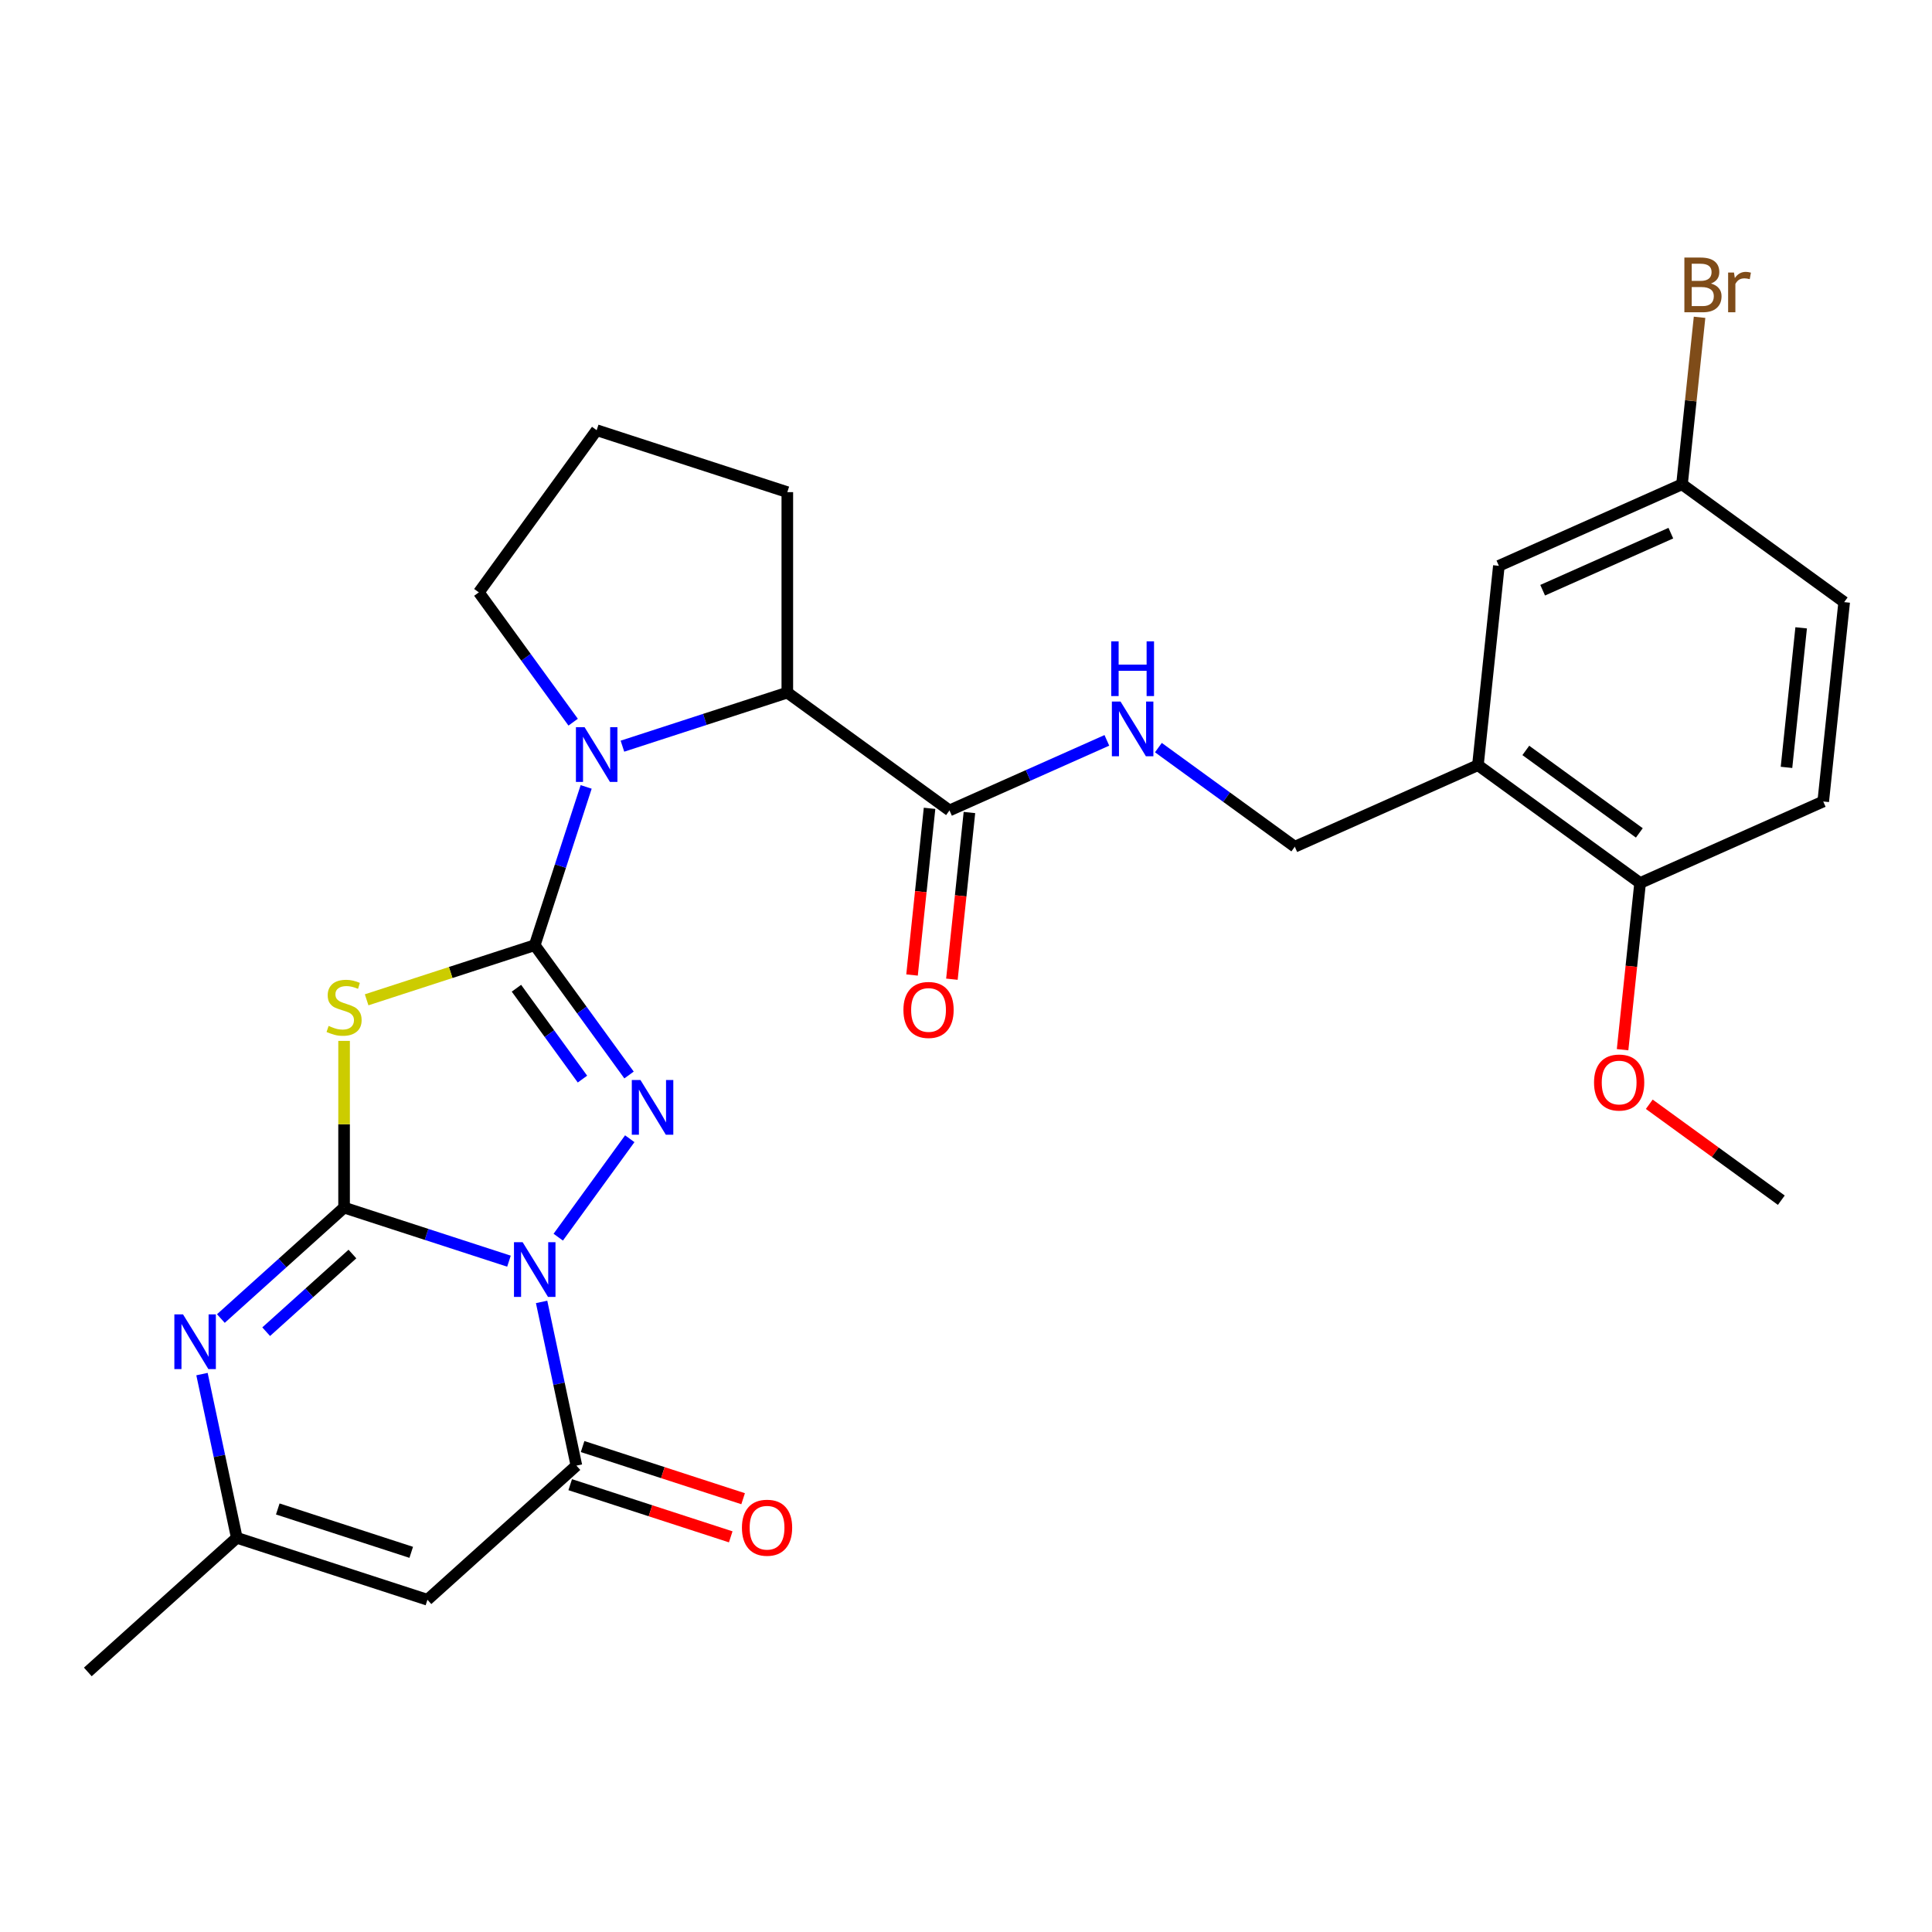 <?xml version='1.0' encoding='iso-8859-1'?>
<svg version='1.1' baseProfile='full'
              xmlns='http://www.w3.org/2000/svg'
                      xmlns:rdkit='http://www.rdkit.org/xml'
                      xmlns:xlink='http://www.w3.org/1999/xlink'
                  xml:space='preserve'
width='1000px' height='1000px' viewBox='0 0 1000 1000'>
<!-- END OF HEADER -->
<rect style='opacity:1.0;fill:#FFFFFF;stroke:none' width='1000' height='1000' x='0' y='0'> </rect>
<path class='bond-0' d='M 263.44,652.78 L 220.768,638.915' style='fill:none;fill-rule:evenodd;stroke:#0000FF;stroke-width:6px;stroke-linecap:butt;stroke-linejoin:miter;stroke-opacity:1' />
<path class='bond-0' d='M 220.768,638.915 L 178.095,625.05' style='fill:none;fill-rule:evenodd;stroke:#000000;stroke-width:6px;stroke-linecap:butt;stroke-linejoin:miter;stroke-opacity:1' />
<path class='bond-2' d='M 288.947,640.358 L 325.965,589.407' style='fill:none;fill-rule:evenodd;stroke:#0000FF;stroke-width:6px;stroke-linecap:butt;stroke-linejoin:miter;stroke-opacity:1' />
<path class='bond-4' d='M 280.335,673.866 L 289.341,716.234' style='fill:none;fill-rule:evenodd;stroke:#0000FF;stroke-width:6px;stroke-linecap:butt;stroke-linejoin:miter;stroke-opacity:1' />
<path class='bond-4' d='M 289.341,716.234 L 298.346,758.602' style='fill:none;fill-rule:evenodd;stroke:#000000;stroke-width:6px;stroke-linecap:butt;stroke-linejoin:miter;stroke-opacity:1' />
<path class='bond-3' d='M 178.095,625.05 L 178.095,581.908' style='fill:none;fill-rule:evenodd;stroke:#000000;stroke-width:6px;stroke-linecap:butt;stroke-linejoin:miter;stroke-opacity:1' />
<path class='bond-3' d='M 178.095,581.908 L 178.095,538.766' style='fill:none;fill-rule:evenodd;stroke:#CCCC00;stroke-width:6px;stroke-linecap:butt;stroke-linejoin:miter;stroke-opacity:1' />
<path class='bond-6' d='M 178.095,625.05 L 146.209,653.76' style='fill:none;fill-rule:evenodd;stroke:#000000;stroke-width:6px;stroke-linecap:butt;stroke-linejoin:miter;stroke-opacity:1' />
<path class='bond-6' d='M 146.209,653.76 L 114.323,682.471' style='fill:none;fill-rule:evenodd;stroke:#0000FF;stroke-width:6px;stroke-linecap:butt;stroke-linejoin:miter;stroke-opacity:1' />
<path class='bond-6' d='M 182.415,649.084 L 160.094,669.182' style='fill:none;fill-rule:evenodd;stroke:#000000;stroke-width:6px;stroke-linecap:butt;stroke-linejoin:miter;stroke-opacity:1' />
<path class='bond-6' d='M 160.094,669.182 L 137.774,689.279' style='fill:none;fill-rule:evenodd;stroke:#0000FF;stroke-width:6px;stroke-linecap:butt;stroke-linejoin:miter;stroke-opacity:1' />
<path class='bond-1' d='M 276.774,489.23 L 301.181,522.824' style='fill:none;fill-rule:evenodd;stroke:#000000;stroke-width:6px;stroke-linecap:butt;stroke-linejoin:miter;stroke-opacity:1' />
<path class='bond-1' d='M 301.181,522.824 L 325.589,556.417' style='fill:none;fill-rule:evenodd;stroke:#0000FF;stroke-width:6px;stroke-linecap:butt;stroke-linejoin:miter;stroke-opacity:1' />
<path class='bond-1' d='M 267.308,511.505 L 284.393,535.021' style='fill:none;fill-rule:evenodd;stroke:#000000;stroke-width:6px;stroke-linecap:butt;stroke-linejoin:miter;stroke-opacity:1' />
<path class='bond-1' d='M 284.393,535.021 L 301.478,558.536' style='fill:none;fill-rule:evenodd;stroke:#0000FF;stroke-width:6px;stroke-linecap:butt;stroke-linejoin:miter;stroke-opacity:1' />
<path class='bond-5' d='M 276.774,489.23 L 290.084,448.267' style='fill:none;fill-rule:evenodd;stroke:#000000;stroke-width:6px;stroke-linecap:butt;stroke-linejoin:miter;stroke-opacity:1' />
<path class='bond-5' d='M 290.084,448.267 L 303.393,407.305' style='fill:none;fill-rule:evenodd;stroke:#0000FF;stroke-width:6px;stroke-linecap:butt;stroke-linejoin:miter;stroke-opacity:1' />
<path class='bond-28' d='M 276.774,489.23 L 233.272,503.365' style='fill:none;fill-rule:evenodd;stroke:#000000;stroke-width:6px;stroke-linecap:butt;stroke-linejoin:miter;stroke-opacity:1' />
<path class='bond-28' d='M 233.272,503.365 L 189.769,517.499' style='fill:none;fill-rule:evenodd;stroke:#CCCC00;stroke-width:6px;stroke-linecap:butt;stroke-linejoin:miter;stroke-opacity:1' />
<path class='bond-7' d='M 298.346,758.602 L 221.24,828.029' style='fill:none;fill-rule:evenodd;stroke:#000000;stroke-width:6px;stroke-linecap:butt;stroke-linejoin:miter;stroke-opacity:1' />
<path class='bond-13' d='M 295.14,768.47 L 336.683,781.968' style='fill:none;fill-rule:evenodd;stroke:#000000;stroke-width:6px;stroke-linecap:butt;stroke-linejoin:miter;stroke-opacity:1' />
<path class='bond-13' d='M 336.683,781.968 L 378.225,795.466' style='fill:none;fill-rule:evenodd;stroke:#FF0000;stroke-width:6px;stroke-linecap:butt;stroke-linejoin:miter;stroke-opacity:1' />
<path class='bond-13' d='M 301.553,748.734 L 343.095,762.232' style='fill:none;fill-rule:evenodd;stroke:#000000;stroke-width:6px;stroke-linecap:butt;stroke-linejoin:miter;stroke-opacity:1' />
<path class='bond-13' d='M 343.095,762.232 L 384.638,775.73' style='fill:none;fill-rule:evenodd;stroke:#FF0000;stroke-width:6px;stroke-linecap:butt;stroke-linejoin:miter;stroke-opacity:1' />
<path class='bond-9' d='M 322.171,386.219 L 364.843,372.353' style='fill:none;fill-rule:evenodd;stroke:#0000FF;stroke-width:6px;stroke-linecap:butt;stroke-linejoin:miter;stroke-opacity:1' />
<path class='bond-9' d='M 364.843,372.353 L 407.516,358.488' style='fill:none;fill-rule:evenodd;stroke:#000000;stroke-width:6px;stroke-linecap:butt;stroke-linejoin:miter;stroke-opacity:1' />
<path class='bond-20' d='M 296.664,373.797 L 272.257,340.203' style='fill:none;fill-rule:evenodd;stroke:#0000FF;stroke-width:6px;stroke-linecap:butt;stroke-linejoin:miter;stroke-opacity:1' />
<path class='bond-20' d='M 272.257,340.203 L 247.85,306.61' style='fill:none;fill-rule:evenodd;stroke:#000000;stroke-width:6px;stroke-linecap:butt;stroke-linejoin:miter;stroke-opacity:1' />
<path class='bond-29' d='M 104.55,711.231 L 113.556,753.599' style='fill:none;fill-rule:evenodd;stroke:#0000FF;stroke-width:6px;stroke-linecap:butt;stroke-linejoin:miter;stroke-opacity:1' />
<path class='bond-29' d='M 113.556,753.599 L 122.561,795.966' style='fill:none;fill-rule:evenodd;stroke:#000000;stroke-width:6px;stroke-linecap:butt;stroke-linejoin:miter;stroke-opacity:1' />
<path class='bond-8' d='M 221.24,828.029 L 122.561,795.966' style='fill:none;fill-rule:evenodd;stroke:#000000;stroke-width:6px;stroke-linecap:butt;stroke-linejoin:miter;stroke-opacity:1' />
<path class='bond-8' d='M 212.851,803.484 L 143.775,781.04' style='fill:none;fill-rule:evenodd;stroke:#000000;stroke-width:6px;stroke-linecap:butt;stroke-linejoin:miter;stroke-opacity:1' />
<path class='bond-25' d='M 122.561,795.966 L 45.455,865.393' style='fill:none;fill-rule:evenodd;stroke:#000000;stroke-width:6px;stroke-linecap:butt;stroke-linejoin:miter;stroke-opacity:1' />
<path class='bond-10' d='M 407.516,358.488 L 491.457,419.475' style='fill:none;fill-rule:evenodd;stroke:#000000;stroke-width:6px;stroke-linecap:butt;stroke-linejoin:miter;stroke-opacity:1' />
<path class='bond-24' d='M 407.516,358.488 L 407.516,254.731' style='fill:none;fill-rule:evenodd;stroke:#000000;stroke-width:6px;stroke-linecap:butt;stroke-linejoin:miter;stroke-opacity:1' />
<path class='bond-12' d='M 491.457,419.475 L 532.183,401.343' style='fill:none;fill-rule:evenodd;stroke:#000000;stroke-width:6px;stroke-linecap:butt;stroke-linejoin:miter;stroke-opacity:1' />
<path class='bond-12' d='M 532.183,401.343 L 572.91,383.21' style='fill:none;fill-rule:evenodd;stroke:#0000FF;stroke-width:6px;stroke-linecap:butt;stroke-linejoin:miter;stroke-opacity:1' />
<path class='bond-17' d='M 481.138,418.391 L 476.604,461.528' style='fill:none;fill-rule:evenodd;stroke:#000000;stroke-width:6px;stroke-linecap:butt;stroke-linejoin:miter;stroke-opacity:1' />
<path class='bond-17' d='M 476.604,461.528 L 472.07,504.665' style='fill:none;fill-rule:evenodd;stroke:#FF0000;stroke-width:6px;stroke-linecap:butt;stroke-linejoin:miter;stroke-opacity:1' />
<path class='bond-17' d='M 501.776,420.56 L 497.242,463.697' style='fill:none;fill-rule:evenodd;stroke:#000000;stroke-width:6px;stroke-linecap:butt;stroke-linejoin:miter;stroke-opacity:1' />
<path class='bond-17' d='M 497.242,463.697 L 492.708,506.835' style='fill:none;fill-rule:evenodd;stroke:#FF0000;stroke-width:6px;stroke-linecap:butt;stroke-linejoin:miter;stroke-opacity:1' />
<path class='bond-11' d='M 764.972,396.058 L 670.185,438.26' style='fill:none;fill-rule:evenodd;stroke:#000000;stroke-width:6px;stroke-linecap:butt;stroke-linejoin:miter;stroke-opacity:1' />
<path class='bond-15' d='M 764.972,396.058 L 848.913,457.045' style='fill:none;fill-rule:evenodd;stroke:#000000;stroke-width:6px;stroke-linecap:butt;stroke-linejoin:miter;stroke-opacity:1' />
<path class='bond-15' d='M 789.76,388.418 L 848.519,431.109' style='fill:none;fill-rule:evenodd;stroke:#000000;stroke-width:6px;stroke-linecap:butt;stroke-linejoin:miter;stroke-opacity:1' />
<path class='bond-16' d='M 764.972,396.058 L 775.817,292.87' style='fill:none;fill-rule:evenodd;stroke:#000000;stroke-width:6px;stroke-linecap:butt;stroke-linejoin:miter;stroke-opacity:1' />
<path class='bond-14' d='M 599.578,386.961 L 634.881,412.611' style='fill:none;fill-rule:evenodd;stroke:#0000FF;stroke-width:6px;stroke-linecap:butt;stroke-linejoin:miter;stroke-opacity:1' />
<path class='bond-14' d='M 634.881,412.611 L 670.185,438.26' style='fill:none;fill-rule:evenodd;stroke:#000000;stroke-width:6px;stroke-linecap:butt;stroke-linejoin:miter;stroke-opacity:1' />
<path class='bond-18' d='M 848.913,457.045 L 943.7,414.844' style='fill:none;fill-rule:evenodd;stroke:#000000;stroke-width:6px;stroke-linecap:butt;stroke-linejoin:miter;stroke-opacity:1' />
<path class='bond-23' d='M 848.913,457.045 L 844.379,500.183' style='fill:none;fill-rule:evenodd;stroke:#000000;stroke-width:6px;stroke-linecap:butt;stroke-linejoin:miter;stroke-opacity:1' />
<path class='bond-23' d='M 844.379,500.183 L 839.845,543.32' style='fill:none;fill-rule:evenodd;stroke:#FF0000;stroke-width:6px;stroke-linecap:butt;stroke-linejoin:miter;stroke-opacity:1' />
<path class='bond-19' d='M 775.817,292.87 L 870.604,250.668' style='fill:none;fill-rule:evenodd;stroke:#000000;stroke-width:6px;stroke-linecap:butt;stroke-linejoin:miter;stroke-opacity:1' />
<path class='bond-19' d='M 798.476,305.497 L 864.827,275.956' style='fill:none;fill-rule:evenodd;stroke:#000000;stroke-width:6px;stroke-linecap:butt;stroke-linejoin:miter;stroke-opacity:1' />
<path class='bond-31' d='M 943.7,414.844 L 954.545,311.655' style='fill:none;fill-rule:evenodd;stroke:#000000;stroke-width:6px;stroke-linecap:butt;stroke-linejoin:miter;stroke-opacity:1' />
<path class='bond-31' d='M 924.689,397.196 L 932.281,324.964' style='fill:none;fill-rule:evenodd;stroke:#000000;stroke-width:6px;stroke-linecap:butt;stroke-linejoin:miter;stroke-opacity:1' />
<path class='bond-21' d='M 870.604,250.668 L 954.545,311.655' style='fill:none;fill-rule:evenodd;stroke:#000000;stroke-width:6px;stroke-linecap:butt;stroke-linejoin:miter;stroke-opacity:1' />
<path class='bond-22' d='M 870.604,250.668 L 875.147,207.451' style='fill:none;fill-rule:evenodd;stroke:#000000;stroke-width:6px;stroke-linecap:butt;stroke-linejoin:miter;stroke-opacity:1' />
<path class='bond-22' d='M 875.147,207.451 L 879.689,164.233' style='fill:none;fill-rule:evenodd;stroke:#7F4C19;stroke-width:6px;stroke-linecap:butt;stroke-linejoin:miter;stroke-opacity:1' />
<path class='bond-26' d='M 247.85,306.61 L 308.837,222.669' style='fill:none;fill-rule:evenodd;stroke:#000000;stroke-width:6px;stroke-linecap:butt;stroke-linejoin:miter;stroke-opacity:1' />
<path class='bond-27' d='M 853.661,571.564 L 887.835,596.392' style='fill:none;fill-rule:evenodd;stroke:#FF0000;stroke-width:6px;stroke-linecap:butt;stroke-linejoin:miter;stroke-opacity:1' />
<path class='bond-27' d='M 887.835,596.392 L 922.009,621.221' style='fill:none;fill-rule:evenodd;stroke:#000000;stroke-width:6px;stroke-linecap:butt;stroke-linejoin:miter;stroke-opacity:1' />
<path class='bond-30' d='M 407.516,254.731 L 308.837,222.669' style='fill:none;fill-rule:evenodd;stroke:#000000;stroke-width:6px;stroke-linecap:butt;stroke-linejoin:miter;stroke-opacity:1' />
<path  class='atom-0' d='M 270.514 642.952
L 279.794 657.952
Q 280.714 659.432, 282.194 662.112
Q 283.674 664.792, 283.754 664.952
L 283.754 642.952
L 287.514 642.952
L 287.514 671.272
L 283.634 671.272
L 273.674 654.872
Q 272.514 652.952, 271.274 650.752
Q 270.074 648.552, 269.714 647.872
L 269.714 671.272
L 266.034 671.272
L 266.034 642.952
L 270.514 642.952
' fill='#0000FF'/>
<path  class='atom-3' d='M 331.501 559.011
L 340.781 574.011
Q 341.701 575.491, 343.181 578.171
Q 344.661 580.851, 344.741 581.011
L 344.741 559.011
L 348.501 559.011
L 348.501 587.331
L 344.621 587.331
L 334.661 570.931
Q 333.501 569.011, 332.261 566.811
Q 331.061 564.611, 330.701 563.931
L 330.701 587.331
L 327.021 587.331
L 327.021 559.011
L 331.501 559.011
' fill='#0000FF'/>
<path  class='atom-4' d='M 170.095 531.013
Q 170.415 531.133, 171.735 531.693
Q 173.055 532.253, 174.495 532.613
Q 175.975 532.933, 177.415 532.933
Q 180.095 532.933, 181.655 531.653
Q 183.215 530.333, 183.215 528.053
Q 183.215 526.493, 182.415 525.533
Q 181.655 524.573, 180.455 524.053
Q 179.255 523.533, 177.255 522.933
Q 174.735 522.173, 173.215 521.453
Q 171.735 520.733, 170.655 519.213
Q 169.615 517.693, 169.615 515.133
Q 169.615 511.573, 172.015 509.373
Q 174.455 507.173, 179.255 507.173
Q 182.535 507.173, 186.255 508.733
L 185.335 511.813
Q 181.935 510.413, 179.375 510.413
Q 176.615 510.413, 175.095 511.573
Q 173.575 512.693, 173.615 514.653
Q 173.615 516.173, 174.375 517.093
Q 175.175 518.013, 176.295 518.533
Q 177.455 519.053, 179.375 519.653
Q 181.935 520.453, 183.455 521.253
Q 184.975 522.053, 186.055 523.693
Q 187.175 525.293, 187.175 528.053
Q 187.175 531.973, 184.535 534.093
Q 181.935 536.173, 177.575 536.173
Q 175.055 536.173, 173.135 535.613
Q 171.255 535.093, 169.015 534.173
L 170.095 531.013
' fill='#CCCC00'/>
<path  class='atom-6' d='M 302.577 376.391
L 311.857 391.391
Q 312.777 392.871, 314.257 395.551
Q 315.737 398.231, 315.817 398.391
L 315.817 376.391
L 319.577 376.391
L 319.577 404.711
L 315.697 404.711
L 305.737 388.311
Q 304.577 386.391, 303.337 384.191
Q 302.137 381.991, 301.777 381.311
L 301.777 404.711
L 298.097 404.711
L 298.097 376.391
L 302.577 376.391
' fill='#0000FF'/>
<path  class='atom-7' d='M 94.729 680.317
L 104.009 695.317
Q 104.929 696.797, 106.409 699.477
Q 107.889 702.157, 107.969 702.317
L 107.969 680.317
L 111.729 680.317
L 111.729 708.637
L 107.849 708.637
L 97.889 692.237
Q 96.729 690.317, 95.489 688.117
Q 94.289 685.917, 93.929 685.237
L 93.929 708.637
L 90.249 708.637
L 90.249 680.317
L 94.729 680.317
' fill='#0000FF'/>
<path  class='atom-13' d='M 579.984 363.113
L 589.264 378.113
Q 590.184 379.593, 591.664 382.273
Q 593.144 384.953, 593.224 385.113
L 593.224 363.113
L 596.984 363.113
L 596.984 391.433
L 593.104 391.433
L 583.144 375.033
Q 581.984 373.113, 580.744 370.913
Q 579.544 368.713, 579.184 368.033
L 579.184 391.433
L 575.504 391.433
L 575.504 363.113
L 579.984 363.113
' fill='#0000FF'/>
<path  class='atom-13' d='M 575.164 331.961
L 579.004 331.961
L 579.004 344.001
L 593.484 344.001
L 593.484 331.961
L 597.324 331.961
L 597.324 360.281
L 593.484 360.281
L 593.484 347.201
L 579.004 347.201
L 579.004 360.281
L 575.164 360.281
L 575.164 331.961
' fill='#0000FF'/>
<path  class='atom-14' d='M 384.025 790.745
Q 384.025 783.945, 387.385 780.145
Q 390.745 776.345, 397.025 776.345
Q 403.305 776.345, 406.665 780.145
Q 410.025 783.945, 410.025 790.745
Q 410.025 797.625, 406.625 801.545
Q 403.225 805.425, 397.025 805.425
Q 390.785 805.425, 387.385 801.545
Q 384.025 797.665, 384.025 790.745
M 397.025 802.225
Q 401.345 802.225, 403.665 799.345
Q 406.025 796.425, 406.025 790.745
Q 406.025 785.185, 403.665 782.385
Q 401.345 779.545, 397.025 779.545
Q 392.705 779.545, 390.345 782.345
Q 388.025 785.145, 388.025 790.745
Q 388.025 796.465, 390.345 799.345
Q 392.705 802.225, 397.025 802.225
' fill='#FF0000'/>
<path  class='atom-18' d='M 467.611 522.744
Q 467.611 515.944, 470.971 512.144
Q 474.331 508.344, 480.611 508.344
Q 486.891 508.344, 490.251 512.144
Q 493.611 515.944, 493.611 522.744
Q 493.611 529.624, 490.211 533.544
Q 486.811 537.424, 480.611 537.424
Q 474.371 537.424, 470.971 533.544
Q 467.611 529.664, 467.611 522.744
M 480.611 534.224
Q 484.931 534.224, 487.251 531.344
Q 489.611 528.424, 489.611 522.744
Q 489.611 517.184, 487.251 514.384
Q 484.931 511.544, 480.611 511.544
Q 476.291 511.544, 473.931 514.344
Q 471.611 517.144, 471.611 522.744
Q 471.611 528.464, 473.931 531.344
Q 476.291 534.224, 480.611 534.224
' fill='#FF0000'/>
<path  class='atom-23' d='M 885.59 146.759
Q 888.31 147.519, 889.67 149.199
Q 891.07 150.839, 891.07 153.279
Q 891.07 157.199, 888.55 159.439
Q 886.07 161.639, 881.35 161.639
L 871.83 161.639
L 871.83 133.319
L 880.19 133.319
Q 885.03 133.319, 887.47 135.279
Q 889.91 137.239, 889.91 140.839
Q 889.91 145.119, 885.59 146.759
M 875.63 136.519
L 875.63 145.399
L 880.19 145.399
Q 882.99 145.399, 884.43 144.279
Q 885.91 143.119, 885.91 140.839
Q 885.91 136.519, 880.19 136.519
L 875.63 136.519
M 881.35 158.439
Q 884.11 158.439, 885.59 157.119
Q 887.07 155.799, 887.07 153.279
Q 887.07 150.959, 885.43 149.799
Q 883.83 148.599, 880.75 148.599
L 875.63 148.599
L 875.63 158.439
L 881.35 158.439
' fill='#7F4C19'/>
<path  class='atom-23' d='M 897.51 141.079
L 897.95 143.919
Q 900.11 140.719, 903.63 140.719
Q 904.75 140.719, 906.27 141.119
L 905.67 144.479
Q 903.95 144.079, 902.99 144.079
Q 901.31 144.079, 900.19 144.759
Q 899.11 145.399, 898.23 146.959
L 898.23 161.639
L 894.47 161.639
L 894.47 141.079
L 897.51 141.079
' fill='#7F4C19'/>
<path  class='atom-24' d='M 825.068 560.314
Q 825.068 553.514, 828.428 549.714
Q 831.788 545.914, 838.068 545.914
Q 844.348 545.914, 847.708 549.714
Q 851.068 553.514, 851.068 560.314
Q 851.068 567.194, 847.668 571.114
Q 844.268 574.994, 838.068 574.994
Q 831.828 574.994, 828.428 571.114
Q 825.068 567.234, 825.068 560.314
M 838.068 571.794
Q 842.388 571.794, 844.708 568.914
Q 847.068 565.994, 847.068 560.314
Q 847.068 554.754, 844.708 551.954
Q 842.388 549.114, 838.068 549.114
Q 833.748 549.114, 831.388 551.914
Q 829.068 554.714, 829.068 560.314
Q 829.068 566.034, 831.388 568.914
Q 833.748 571.794, 838.068 571.794
' fill='#FF0000'/>
</svg>
